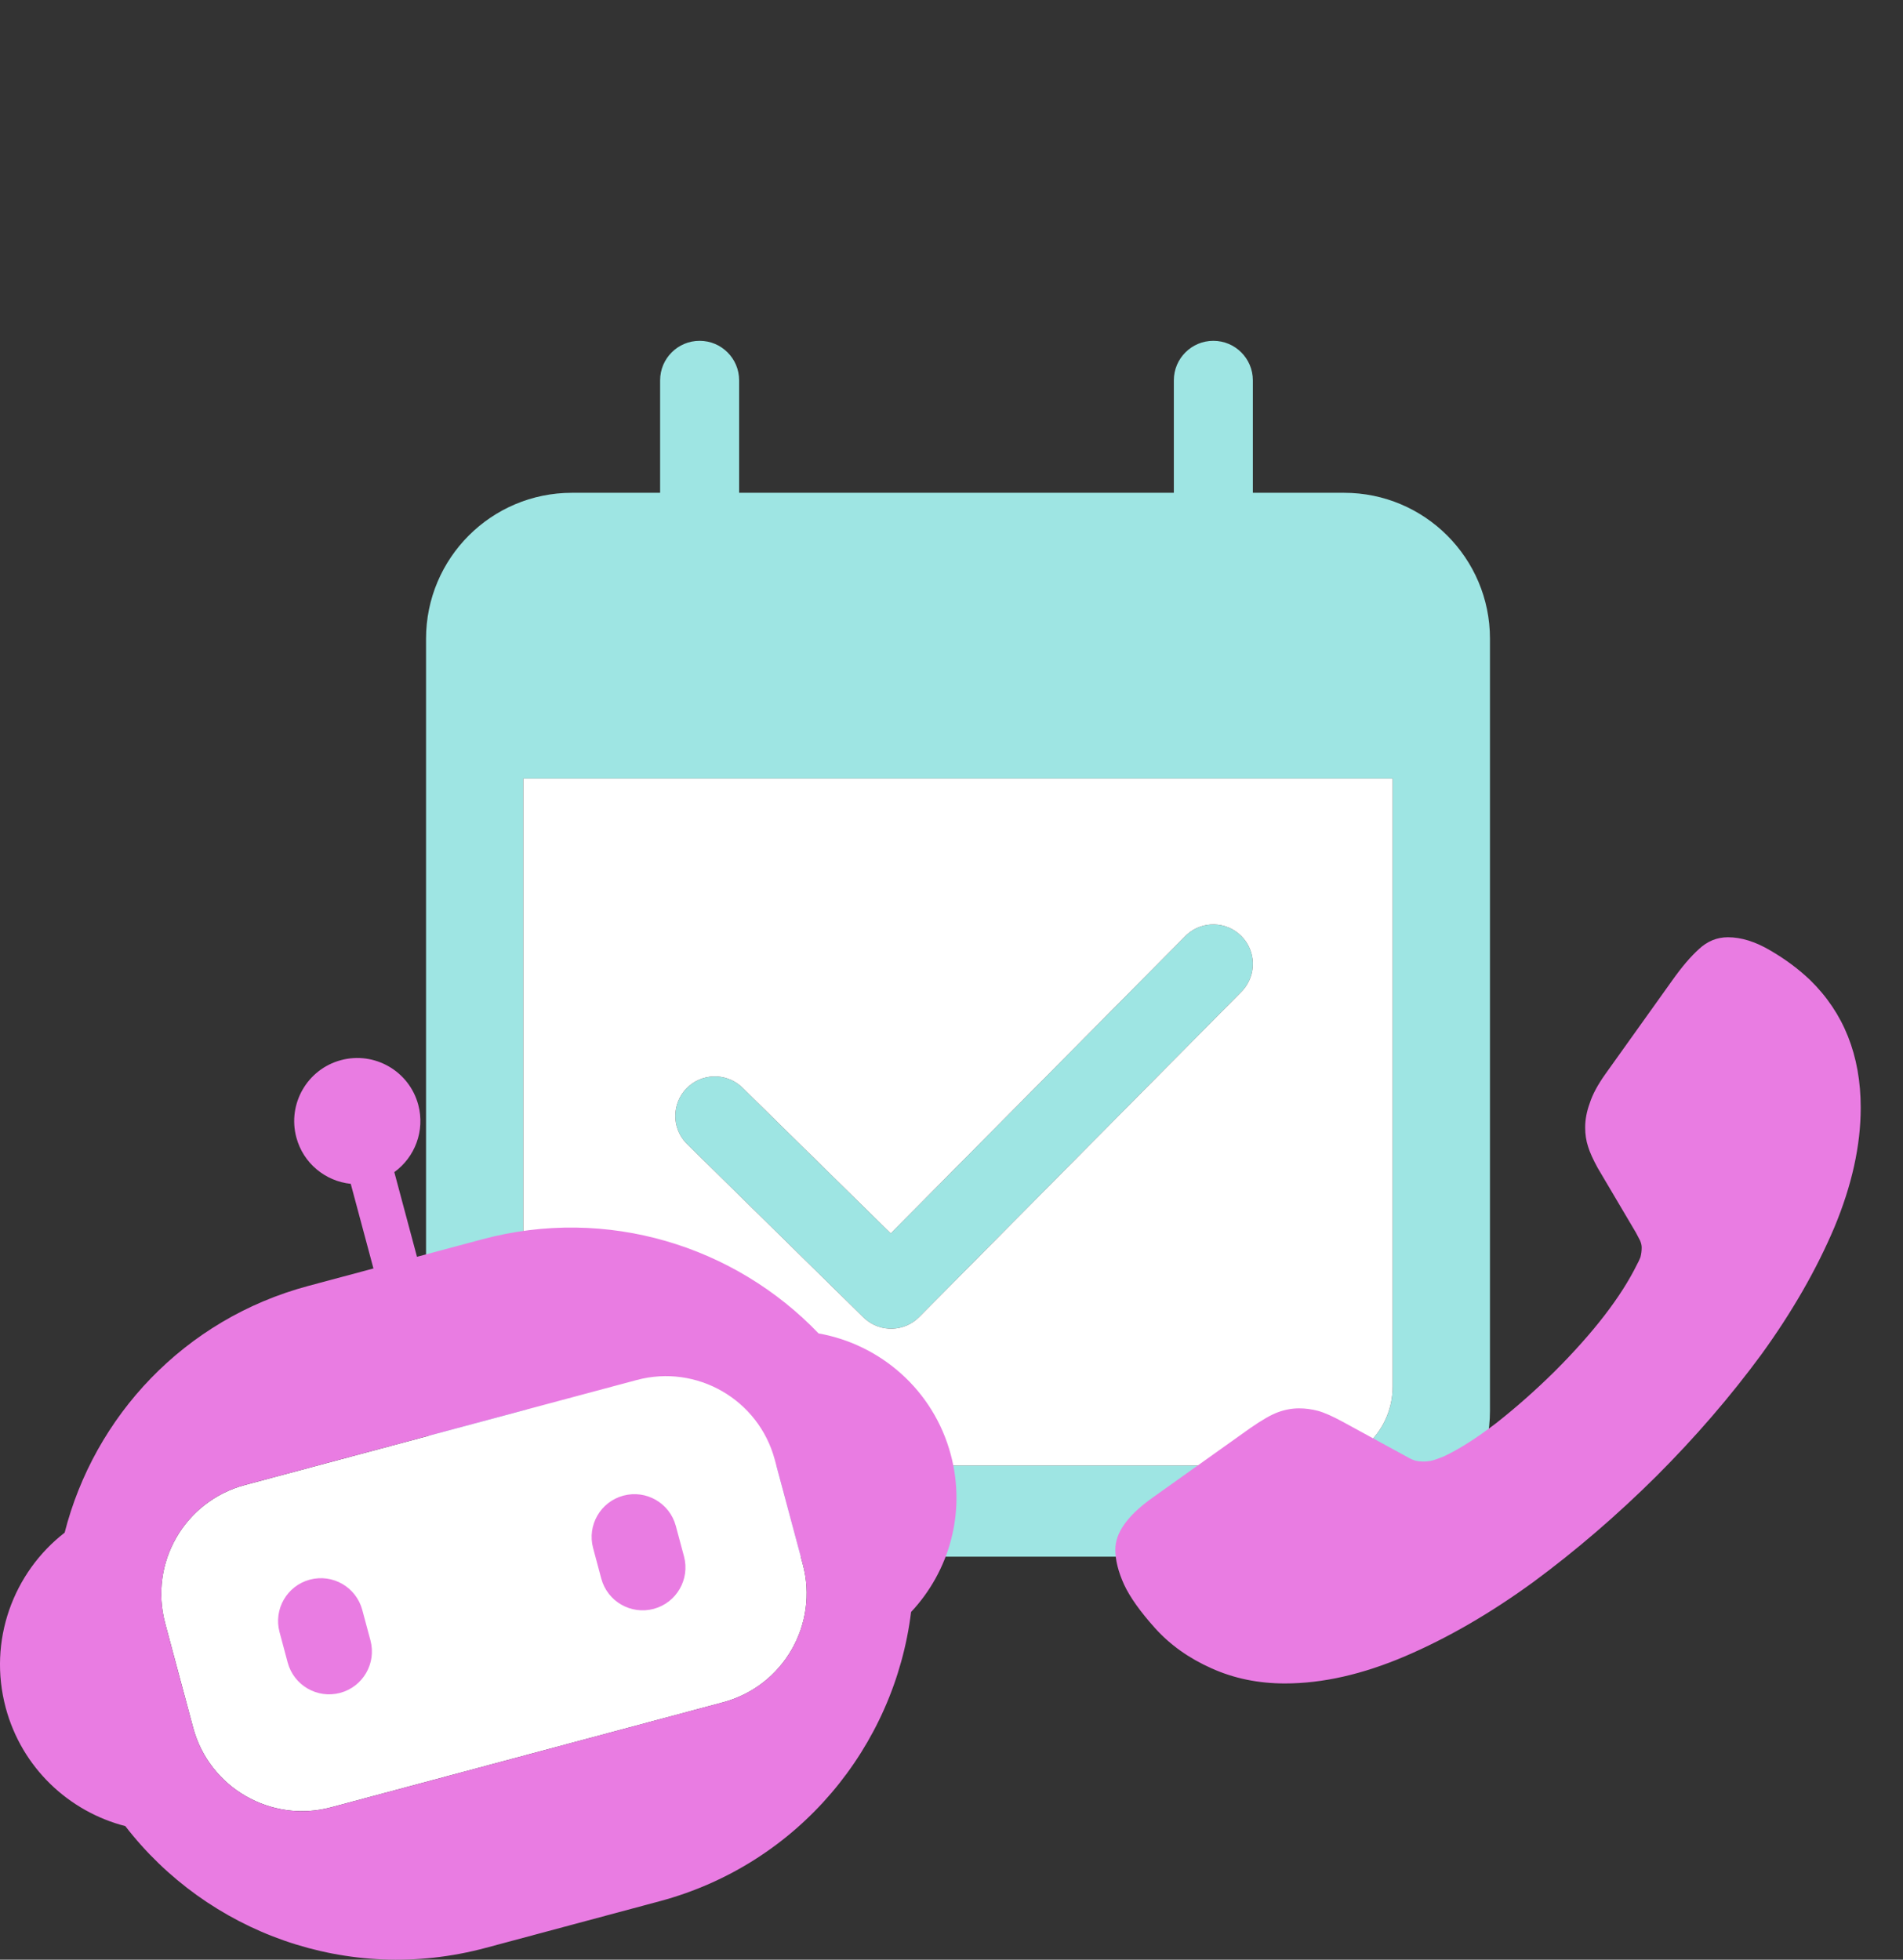 <svg width="67" height="69" viewBox="0 0 67 69" fill="none" xmlns="http://www.w3.org/2000/svg">
<rect x="0" y="0" width="67" height="69" fill="#333333" stroke="none"/>
<path d="M41.782 32.911C42.326 32.415 43.169 32.428 43.698 32.951C44.227 33.475 44.247 34.318 43.757 34.867L43.708 34.919L32.363 46.37C31.841 46.898 31 46.92 30.451 46.432L30.399 46.384L24.192 40.283L24.142 40.232C23.644 39.69 23.653 38.847 24.175 38.316C24.697 37.785 25.54 37.761 26.09 38.25L26.142 38.299L31.361 43.428L41.731 32.961L41.782 32.911Z" fill="#9EE5E3"/>
<path fill-rule="evenodd" clip-rule="evenodd" d="M42.719 12C43.487 12 44.11 12.623 44.11 13.391V17.351H47.321C50.158 17.351 52.458 19.651 52.458 22.488V49.672C52.458 52.509 50.158 54.809 47.321 54.809H20.137C17.3 54.809 15 52.509 15 49.672V22.488C15 19.651 17.3 17.351 20.137 17.351H23.241V13.391C23.241 12.623 23.864 12 24.632 12C25.401 12 26.023 12.623 26.023 13.391V17.351H41.328V13.391C41.328 12.623 41.951 12 42.719 12ZM18.425 48.816C18.425 50.353 19.671 51.599 21.207 51.599H46.251C47.788 51.599 49.033 50.353 49.033 48.816V27.411H18.425V48.816Z" fill="#9EE5E3"/>
<path fill-rule="evenodd" clip-rule="evenodd" d="M18.425 48.816C18.425 50.353 19.671 51.599 21.207 51.599H46.251C47.788 51.599 49.033 50.353 49.033 48.816V27.411H18.425V48.816ZM43.698 32.951C43.169 32.428 42.326 32.415 41.782 32.911L41.731 32.961L31.361 43.428L26.142 38.299L26.09 38.25C25.54 37.761 24.697 37.785 24.175 38.316C23.653 38.847 23.644 39.69 24.142 40.232L24.192 40.283L30.399 46.384L30.451 46.432C31 46.92 31.841 46.898 32.363 46.37L43.708 34.919L43.757 34.867C44.247 34.318 44.227 33.475 43.698 32.951Z" fill="white"/>
<path d="M5.813 57.148C5.246 55.03 6.502 52.854 8.619 52.287L22.419 48.59C24.536 48.022 26.712 49.279 27.279 51.396L28.265 55.075C28.833 57.193 27.576 59.369 25.459 59.936L11.66 63.633C9.543 64.201 7.367 62.944 6.799 60.827L5.813 57.148Z" fill="white"/>
<path d="M12.004 37.327C13.189 37.01 14.408 37.714 14.726 38.899C14.97 39.814 14.606 40.746 13.883 41.27L14.681 44.251L16.98 43.635C21.386 42.455 25.874 43.874 28.821 46.949C30.997 47.335 32.864 48.938 33.474 51.213C34.02 53.251 33.422 55.324 32.077 56.757C31.495 61.493 28.118 65.63 23.226 66.941L17.093 68.585C12.245 69.884 7.297 68.036 4.412 64.296C2.428 63.784 0.769 62.248 0.201 60.128C-0.429 57.773 0.464 55.369 2.276 53.964C3.319 49.873 6.48 46.449 10.848 45.278L13.148 44.662L12.349 41.682C11.46 41.589 10.679 40.964 10.434 40.05C10.116 38.865 10.819 37.645 12.004 37.327ZM27.278 51.395C26.711 49.279 24.536 48.022 22.419 48.589L8.618 52.286C6.502 52.853 5.246 55.031 5.812 57.148L6.798 60.827C7.365 62.944 9.542 64.201 11.659 63.634L25.459 59.935C27.576 59.368 28.832 57.192 28.265 55.075L27.278 51.395ZM10.908 55.618C11.713 55.403 12.539 55.88 12.755 56.685L13.043 57.758C13.258 58.562 12.781 59.389 11.977 59.605C11.172 59.82 10.345 59.342 10.129 58.538L9.842 57.465C9.626 56.66 10.104 55.834 10.908 55.618ZM60.837 33C61.309 33 61.81 33.157 62.341 33.472C62.862 33.776 63.324 34.121 63.727 34.504C64.916 35.664 65.511 37.163 65.511 39.001C65.511 40.328 65.201 41.734 64.582 43.218C63.953 44.702 63.098 46.191 62.017 47.685C60.926 49.169 59.693 50.599 58.316 51.976C56.931 53.352 55.485 54.594 53.981 55.705C52.468 56.806 50.964 57.676 49.47 58.315C47.976 58.953 46.565 59.273 45.238 59.273C44.305 59.273 43.444 59.096 42.658 58.742C41.862 58.388 41.199 57.917 40.668 57.327C40.147 56.747 39.784 56.236 39.577 55.794C39.371 55.342 39.268 54.929 39.268 54.556C39.268 53.966 39.7 53.361 40.565 52.742L44 50.295C44.423 50 44.757 49.808 45.003 49.72C45.249 49.631 45.495 49.587 45.74 49.587C45.956 49.587 46.177 49.616 46.403 49.675C46.62 49.734 46.91 49.862 47.273 50.059L49.514 51.282C49.651 51.361 49.76 51.41 49.839 51.43C49.917 51.449 50.005 51.459 50.103 51.459C50.231 51.459 50.35 51.444 50.458 51.415C50.556 51.386 50.679 51.341 50.826 51.282C51.357 51.036 51.976 50.643 52.684 50.102C53.382 49.552 54.065 48.948 54.733 48.289C56.109 46.913 57.078 45.655 57.638 44.515C57.677 44.446 57.717 44.363 57.756 44.265C57.785 44.157 57.8 44.043 57.8 43.925C57.8 43.846 57.78 43.763 57.741 43.675C57.692 43.586 57.643 43.493 57.594 43.395L56.252 41.124C56.085 40.819 55.972 40.569 55.913 40.372C55.844 40.166 55.81 39.94 55.81 39.694C55.81 39.419 55.864 39.134 55.972 38.839C56.07 38.534 56.252 38.195 56.518 37.821L58.876 34.519C59.21 34.047 59.525 33.678 59.819 33.413C60.114 33.138 60.454 33 60.837 33ZM21.947 52.66C22.752 52.445 23.578 52.922 23.794 53.727L24.082 54.8C24.297 55.604 23.82 56.431 23.016 56.647C22.211 56.862 21.384 56.384 21.169 55.58L20.882 54.507C20.666 53.703 21.143 52.876 21.947 52.66Z" fill="#E97CE2"/>
</svg>

